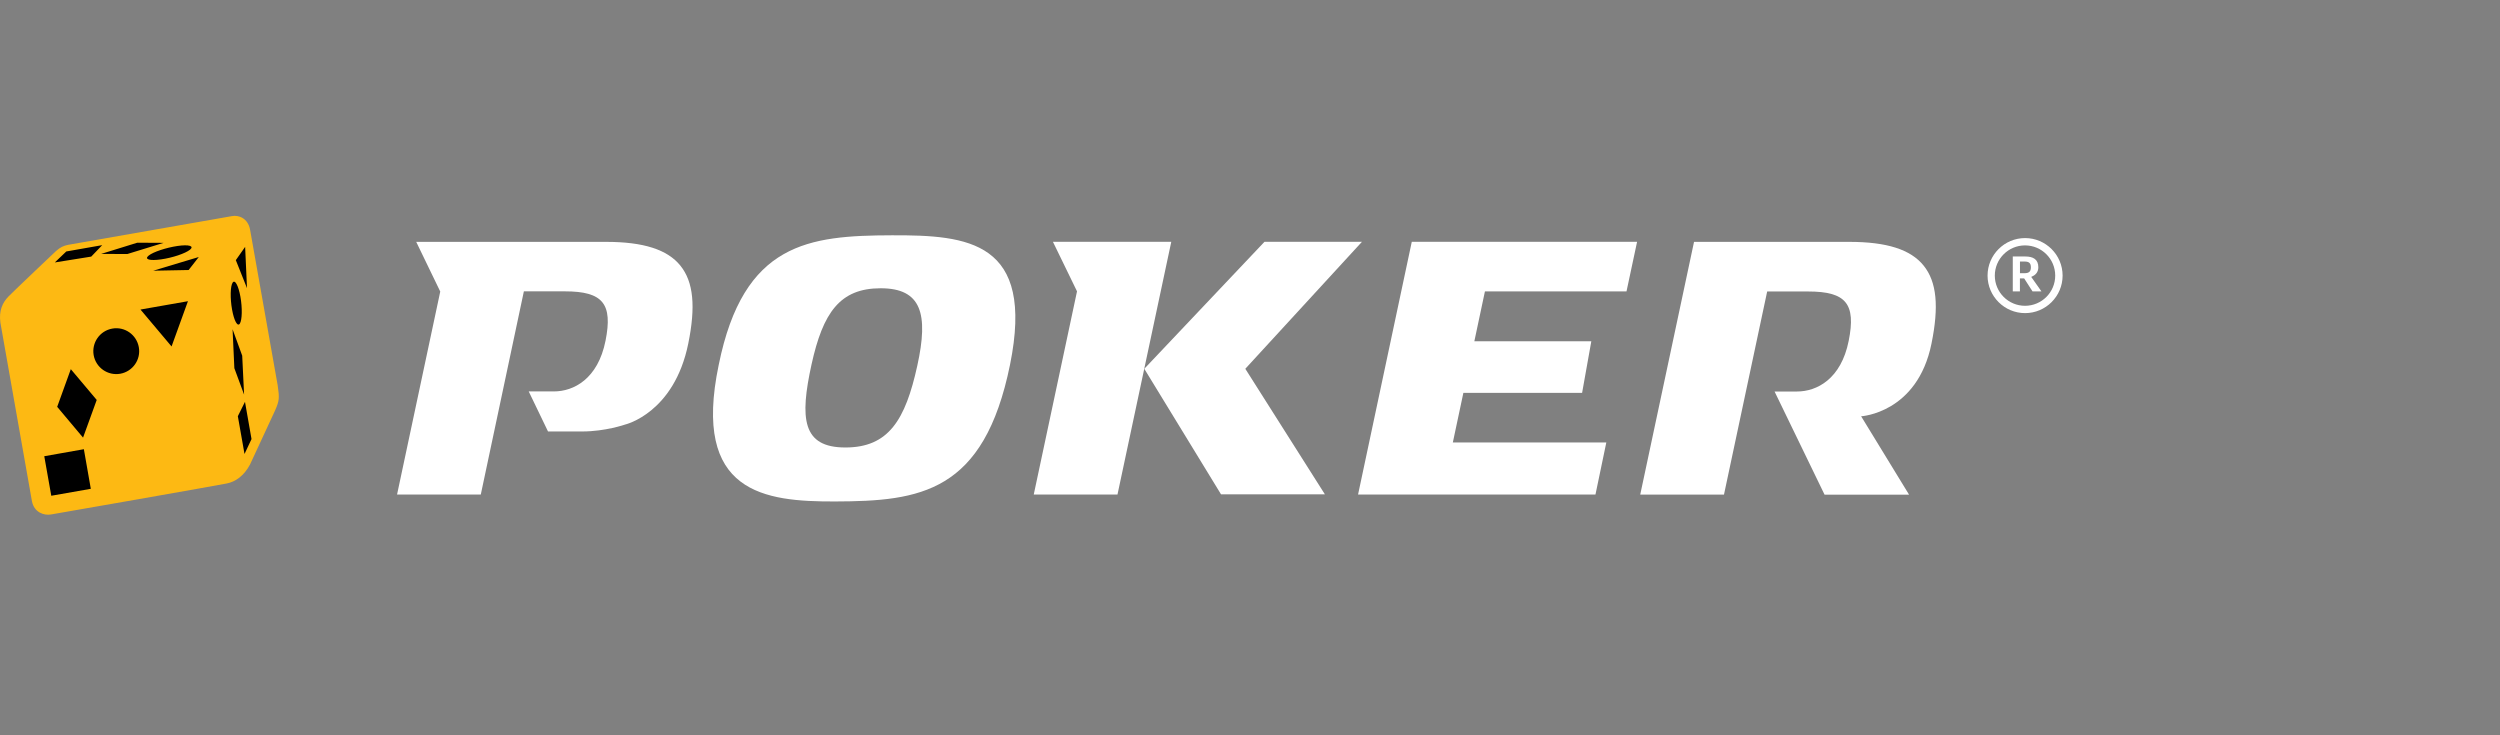 <svg width="170" height="50" viewBox="0 0 170 50" fill="none" xmlns="http://www.w3.org/2000/svg">
<rect x="0" y="0" width="170" height="50" fill="#808080" stroke="none"/>
<path d="M16.652 15.909C16.507 15.194 15.921 14.959 15.461 15.055L4.812 16.93C4.491 16.994 4.289 17.09 4.01 17.336C4.01 17.336 1.31 19.912 0.914 20.318C0.518 20.723 0.271 21.26 0.384 22.05L2.441 33.77C2.589 34.496 3.222 34.699 3.664 34.631C4.106 34.564 14.602 32.706 15.15 32.593C15.709 32.475 16.263 32.102 16.663 31.344L18.282 27.832C18.578 27.163 18.589 27.01 18.462 26.142L16.656 15.909H16.652Z" fill="black"/>
<path d="M18.88 26.19L17 15.588C16.848 14.846 16.234 14.6 15.757 14.699L4.649 16.646C4.314 16.712 4.106 16.811 3.813 17.067C3.813 17.067 0.992 19.736 0.581 20.156C0.17 20.577 -0.089 21.134 0.029 21.952L2.174 34.094C2.33 34.85 2.986 35.058 3.449 34.987C3.912 34.916 14.854 32.993 15.426 32.875C16.012 32.757 16.588 32.365 17.004 31.581L18.691 27.943C18.998 27.248 19.012 27.087 18.88 26.19ZM12.917 16.981C12.606 17.232 11.732 17.529 10.952 17.638C10.177 17.747 9.794 17.638 10.106 17.383C10.413 17.133 11.297 16.84 12.072 16.726C12.847 16.613 13.229 16.726 12.917 16.981ZM11.127 16.514L8.656 17.274L6.879 17.265L9.336 16.504L11.132 16.514H11.127ZM4.508 17.1L6.95 16.67L6.204 17.449L3.728 17.846L4.508 17.1ZM3.487 33.711L3.01 31.023L5.703 30.546L6.175 33.239L3.487 33.711ZM5.646 29.757L3.889 27.664L4.815 25.103L6.577 27.196L5.646 29.762V29.757ZM8.174 25.415C7.328 25.561 6.52 24.999 6.369 24.149C6.223 23.303 6.785 22.495 7.635 22.344C8.481 22.193 9.289 22.76 9.44 23.61C9.591 24.456 9.024 25.264 8.174 25.415ZM11.665 23.558L9.553 21.049L12.78 20.482L11.665 23.563V23.558ZM12.823 18.361L10.418 18.408L13.517 17.477L12.823 18.366V18.361ZM16.669 16.788L16.796 19.594L16.036 17.69L16.669 16.788ZM15.818 19.221C15.974 18.98 16.21 19.41 16.348 20.175C16.485 20.941 16.466 21.758 16.31 22.004C16.154 22.245 15.918 21.82 15.78 21.049C15.643 20.279 15.662 19.462 15.818 19.221ZM15.809 22.372L16.47 24.186L16.598 26.832L15.936 25.037L15.814 22.372H15.809ZM16.626 30.867L16.173 28.302L16.659 27.324L17.103 29.856L16.626 30.872V30.867Z" fill="#FDB913"/>
<path d="M138.212 19.817L137.641 18.929H137.354V19.817H136.869V17.441H137.718C138.259 17.441 138.606 17.639 138.606 18.174C138.606 18.475 138.447 18.702 138.139 18.818L138.13 18.839L138.82 19.817H138.212ZM137.663 17.784H137.358V18.578H137.663C137.95 18.578 138.1 18.483 138.1 18.179C138.1 17.874 137.954 17.784 137.663 17.784Z" fill="white"/>
<path d="M135.154 18.741C135.154 20.147 136.299 21.292 137.706 21.292C139.112 21.292 140.257 20.147 140.257 18.741C140.257 17.334 139.112 16.189 137.706 16.189C136.299 16.189 135.154 17.334 135.154 18.741ZM135.647 18.741C135.647 17.609 136.569 16.687 137.701 16.687C138.833 16.687 139.755 17.604 139.755 18.741C139.755 19.877 138.833 20.794 137.701 20.794C136.569 20.794 135.647 19.873 135.647 18.741Z" fill="white"/>
<path d="M99.509 26.716H107.583L108.209 23.208H100.255L100.975 19.817H110.602L111.322 16.442H96.001L92.348 33.628H108.492L109.23 30.086H98.793L99.509 26.716Z" fill="white"/>
<path d="M131.342 23.359C131.853 20.855 131.707 19.174 130.806 18.059C129.923 16.965 128.302 16.447 125.751 16.447H115.194L111.536 33.633H117.231L120.168 19.821H122.951C125.537 19.821 126.214 20.662 125.712 23.174C125.194 25.781 123.538 26.622 122.201 26.622H120.67L124.07 33.637H129.816L126.557 28.307C126.557 28.307 130.382 28.097 131.342 23.363V23.359Z" fill="white"/>
<path d="M85.985 16.442L77.812 25.078L83.03 33.615H90.093L84.681 25.078L92.614 16.442H85.985Z" fill="white"/>
<path d="M27 33.628H32.694L35.623 19.812H38.414C41 19.812 41.678 20.657 41.176 23.17C40.657 25.777 39.002 26.617 37.664 26.617C36.969 26.617 35.953 26.617 35.953 26.617L37.265 29.34H39.594C41.159 29.34 42.509 28.869 42.509 28.869C42.509 28.869 45.841 28.097 46.802 23.363C47.312 20.859 47.166 19.178 46.266 18.063C45.382 16.97 43.761 16.447 41.215 16.447H28.303L29.937 19.825L27 33.628Z" fill="white"/>
<path d="M70.295 33.628H75.989L79.647 16.442H71.599L73.237 19.812L70.295 33.628Z" fill="white"/>
<path d="M60.652 16C55.009 16.018 50.558 16.481 48.873 24.812C47.042 33.559 52.003 34.113 56.784 34.1C62.573 34.083 66.912 33.512 68.683 24.795C70.385 16.386 65.814 15.983 60.652 16ZM62.376 24.868C61.565 28.564 60.42 30.429 57.483 30.429C54.546 30.429 54.379 28.457 55.185 24.778C55.961 21.262 57.11 19.602 59.884 19.602C62.659 19.602 63.152 21.343 62.376 24.868Z" fill="white"/>
</svg>

